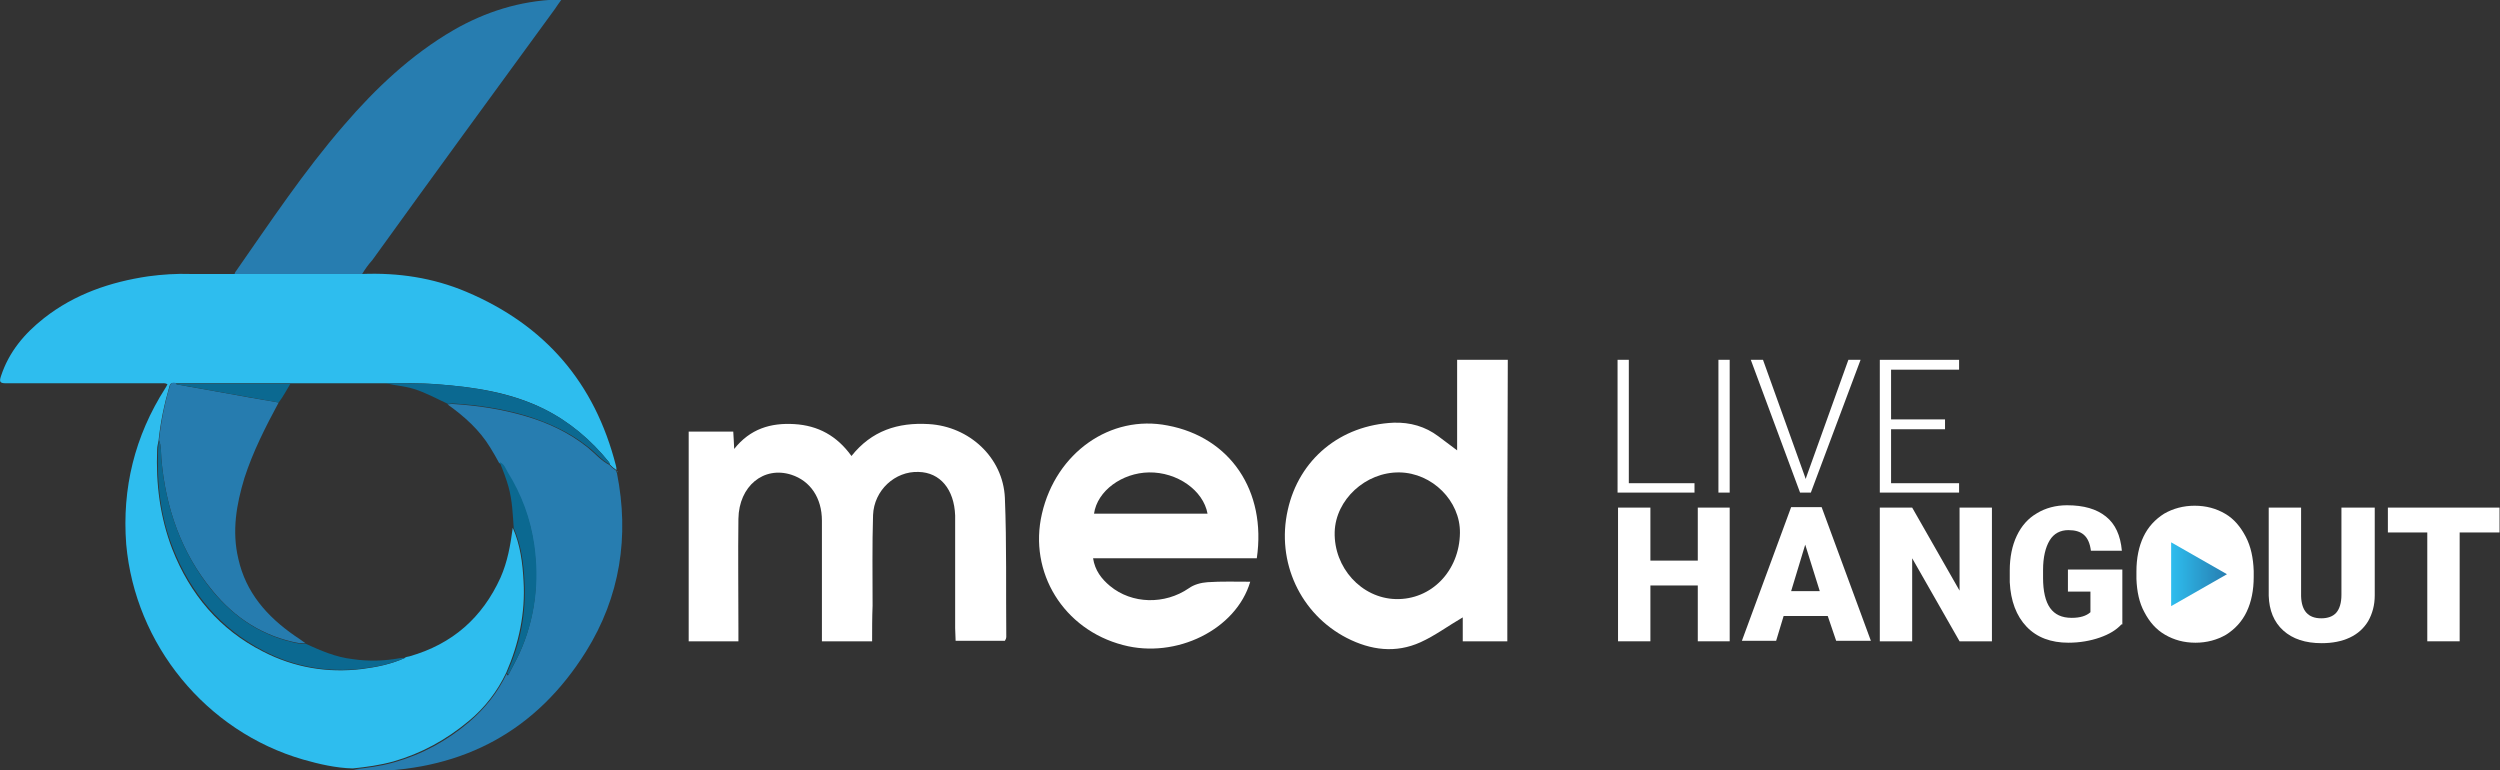 <svg xmlns="http://www.w3.org/2000/svg" xmlns:xlink="http://www.w3.org/1999/xlink" id="Layer_1" x="0px" y="0px" viewBox="0 0 532.9 164.2" style="enable-background:new 0 0 532.9 164.2;" xml:space="preserve">
<rect x="0" y="0" width="532.9" height="164.2" fill="#333333" stroke="none"/>
<style type="text/css">
	.st0{fill:#2EBDEE;}
	.st1{fill:#277DB0;}
	.st2{fill:#267CAF;}
	.st3{fill:#0B6991;}
	.st4{fill:#FFFFFF;}
	.st5{fill:url(#SVGID_1_);}
</style>
<g>
	<g>
		<path class="st0" d="M77.2,58.4c7.7-0.3,15.1,0.8,22.2,3.8c16.8,7.1,27.4,19.4,31.9,37.1c0.1,0.3,0.1,0.6,0.1,0.9    c-0.3-0.2-0.5-0.4-0.8-0.6c-0.1-0.1-0.2-0.2-0.3-0.3l0,0c-0.1-0.1-0.2-0.2-0.3-0.3c0,0,0,0,0,0c-0.1-0.2-0.1-0.4-0.2-0.5    c-3.8-4.7-8.4-8.6-13.8-11.3c-7.2-3.6-15-4.7-22.9-5.3c-3.6-0.3-7.2-0.2-10.8-0.2c-6.9,0-13.7,0-20.6,0c-8.1,0-16.2,0-24.4,0    c-0.6-0.1-1-0.1-1.2,0.7c-1.1,3.8-1.9,7.6-2.3,11.5c-0.1,0.6-0.3,1.2-0.3,1.9c-0.3,7.3,0.6,14.4,3.2,21.2    c3.8,9.7,10.1,17.2,19.4,21.9c6.6,3.4,13.7,4.6,21.1,3.7c3.1-0.4,6.1-1,9-2.3c0.3-0.3,0.7-0.3,1.1-0.4c9.1-2.6,15.5-8.2,19.4-16.8    c1.5-3.4,2.1-6.9,2.6-10.6c1.6,3.6,2.1,7.5,2.3,11.4c0.4,6.8-1,13.3-3.7,19.5c-1.9,4-4.6,7.5-8,10.3c-4.8,4-10.1,6.9-16,8.6    c-2.9,0.8-5.8,1.2-8.7,1.5c-3.6-0.1-7.1-0.9-10.6-1.9c-20.7-6-35.8-24.5-37.7-45.9C26,104.1,28.7,93,35.2,82.8    c0.2-0.3,0.3-0.5,0.5-0.9c-0.5-0.3-1-0.2-1.4-0.2c-11,0-22,0-33,0c-1.3,0-1.5-0.3-1.1-1.5c1.7-5.2,5-9.1,9.2-12.4    c6.5-5.1,14.1-7.7,22.2-8.9c3-0.4,6-0.6,9-0.5c3.1,0,6.2,0,9.3,0C59.1,58.4,68.1,58.4,77.2,58.4z"></path>
		<path class="st1" d="M77.2,58.4c-9.1,0-18.1,0-27.2,0c0.1-0.2,0.1-0.4,0.3-0.6c7.4-10.6,14.5-21.3,23-31.1    c6.8-7.9,14.3-15,23.4-20.3c6.8-3.9,14.1-6.2,22-6.5c0.2,0,0.4,0,1,0c-0.6,0.8-1,1.4-1.4,2c-13,17.8-26,35.6-38.9,53.5    C78.5,56.4,77.8,57.4,77.2,58.4z"></path>
		<path class="st1" d="M75.3,164c2.9-0.3,5.9-0.7,8.7-1.5c6-1.7,11.3-4.6,16-8.6c3.4-2.9,6.1-6.3,8-10.3c0.2,0.7,0.4,0.2,0.5,0    c0.7-1.4,1.5-2.8,2.2-4.3c3.3-7.3,4.2-15,3.1-22.9c-0.7-5.6-2.7-10.8-5.7-15.6c-0.5-0.8-0.8-1.8-1.7-2.1c-0.6-1.1-1.2-2.2-1.9-3.3    c-2.3-3.8-5.6-6.7-9.1-9.2c0.3,0,0.6-0.1,0.9-0.1c5.3,0.3,10.6,1.1,15.7,2.6c4.8,1.4,9.3,3.5,13.3,6.7c1.5,1.2,2.8,2.8,4.6,3.7    c0,0,0,0,0,0c0.1,0.1,0.2,0.2,0.3,0.3c0,0,0,0,0,0c0.1,0.1,0.2,0.2,0.3,0.3c0.3,0.2,0.5,0.4,0.8,0.6c0,0,0,0.1,0,0.1    c0.1,0.1,0.1,0.3,0.2,0.4c2.7,13.5,0.7,26.4-6.6,38.1c-10.5,16.8-25.9,25.1-45.7,25.5C77.9,164.3,76.6,164.1,75.3,164z"></path>
		<path class="st0" d="M131.6,100.7c-0.1-0.1-0.1-0.3-0.2-0.4C131.6,100.4,131.6,100.5,131.6,100.7z"></path>
		<path class="st2" d="M59.4,85.8c-2.8,5.2-5.5,10.5-7.3,16.1c-1.7,5.6-2.7,11.3-1.3,17.2c1.6,7.2,6.1,12.3,12,16.4    c0.8,0.5,1.6,1.1,2.3,1.6c-0.4,0-0.9,0-1.3,0c-7.6-1.4-13.7-5.3-18.5-11.2c-6.7-8.1-10-17.7-10.9-28.1c-0.1-1.3,0-2.7-0.5-4    c0.4-3.9,1.2-7.8,2.3-11.5c0.2-0.7,0.6-0.8,1.2-0.7C37.6,82,37.8,82,38,82c2.8,0.5,5.6,1,8.4,1.5C50.8,84.3,55.1,85.1,59.4,85.8z"></path>
		<path class="st3" d="M33.9,93.9c0.5,1.3,0.4,2.6,0.5,4c0.9,10.4,4.3,20,10.9,28.1c4.8,5.8,10.9,9.8,18.5,11.2c0.4,0.1,0.9,0,1.3,0    c3.3,1.5,6.5,2.9,10.1,3.3c3.3,0.5,6.7,0.4,10-0.2c0.4-0.1,0.8,0,1.2-0.1c-2.9,1.3-5.9,1.9-9,2.3c-7.4,0.9-14.5-0.3-21.1-3.7    c-9.3-4.8-15.6-12.3-19.4-21.9c-2.7-6.8-3.5-13.9-3.2-21.2C33.7,95.2,33.8,94.6,33.9,93.9z"></path>
		<path class="st3" d="M95.5,86.1c-2.4-1.1-4.7-2.4-7.3-3.2c-1.9-0.6-3.9-0.7-5.9-1.2c3.6,0,7.2,0,10.8,0.2    c7.9,0.6,15.7,1.8,22.9,5.3c5.4,2.7,10,6.6,13.8,11.3c0.1,0.1,0.1,0.3,0.2,0.5c-1.8-0.9-3-2.5-4.6-3.7c-4-3.2-8.5-5.2-13.3-6.7    c-5.1-1.5-10.4-2.3-15.7-2.6C96.2,86,95.9,86.1,95.5,86.1z"></path>
		<path class="st3" d="M109.5,112.5c-0.2-2.9-0.3-5.8-1.1-8.7c-0.5-1.8-1.2-3.6-1.9-5.3c1,0.4,1.3,1.4,1.7,2.1    c3,4.8,4.9,10,5.7,15.6c1.1,7.9,0.2,15.6-3.1,22.9c-0.7,1.5-1.5,2.9-2.2,4.3c-0.1,0.3-0.3,0.7-0.5,0c2.8-6.2,4.1-12.7,3.7-19.5    C111.6,120,111.1,116.2,109.5,112.5z"></path>
		<path class="st3" d="M59.4,85.8c-4.3-0.8-8.6-1.5-12.9-2.3c-2.8-0.5-5.6-1-8.4-1.5c-0.2,0-0.4,0-0.6-0.2c8.1,0,16.2,0,24.4,0    C61.1,83.1,60.4,84.5,59.4,85.8z"></path>
		<path class="st3" d="M130.3,99.3c-0.1-0.1-0.2-0.2-0.3-0.3C130.1,99.1,130.2,99.2,130.3,99.3z"></path>
		<path class="st3" d="M130.6,99.6c-0.1-0.1-0.2-0.2-0.3-0.3C130.4,99.4,130.5,99.5,130.6,99.6z"></path>
	</g>
	<g>
		<path class="st4" d="M185.9,136.7c-3.7,0-7,0-10.7,0c0-1,0-1.8,0-2.7c0-7.7,0-15.3,0-23c0-4.9-2.5-8.5-6.5-9.8    c-5.9-1.9-11.2,2.4-11.3,9.4c-0.1,7.7,0,15.5,0,23.3c0,0.9,0,1.8,0,2.8c-3.6,0-7,0-10.6,0c0-14.9,0-29.7,0-44.7c3.2,0,6.2,0,9.5,0    c0.1,1.1,0.1,2.2,0.2,3.7c3.4-4.3,7.8-5.6,12.8-5.3c5.1,0.3,9.1,2.5,12.2,6.8c4.3-5.4,9.9-7.2,16.5-6.8    c8.6,0.5,15.8,7.1,16.2,15.7c0.4,9.9,0.2,19.8,0.3,29.7c0,0.2-0.1,0.5-0.3,0.8c-3.4,0-6.8,0-10.5,0c0-0.9-0.1-1.8-0.1-2.7    c0-7.3,0-14.7,0-22c0-0.7,0-1.3,0-2c-0.2-5.6-3.2-9.2-7.8-9.3c-5-0.2-9.5,3.9-9.7,9.2c-0.2,6.4-0.1,12.9-0.1,19.3    C185.9,131.6,185.9,134.1,185.9,136.7z"></path>
		<path class="st4" d="M321.3,136.7c-3.1,0-6.1,0-9.5,0c0-1.8,0-3.6,0-5.1c-3.1,1.8-5.9,3.9-9,5.3c-5.3,2.4-10.6,1.7-15.7-0.9    c-9.9-5.1-15.1-16.2-12.6-27.3c2.4-10.8,11.2-18.1,22.6-18.6c3.5-0.1,6.7,0.8,9.5,2.9c1.2,0.9,2.4,1.8,4,3c0-6.6,0-12.9,0-19.3    c3.8,0,7.2,0,10.8,0C321.3,96.8,321.3,116.6,321.3,136.7z M311.2,113.6c0.1-6.8-5.9-12.8-12.9-12.9c-7.2-0.1-13.6,5.8-13.8,12.7    c-0.2,7.6,5.7,14.1,13,14.3C305.1,127.9,311.1,121.7,311.2,113.6z"></path>
		<path class="st4" d="M267.9,119c-11.6,0-23.1,0-34.9,0c0.4,2.6,1.8,4.4,3.6,5.9c4.7,3.9,11.7,4,16.8,0.5c1.1-0.8,2.6-1.2,4-1.3    c3-0.2,6-0.1,9.1-0.1c-3,10.2-15.8,16.5-27.1,13.5c-12.7-3.3-20.2-15.5-17.3-28c3-13,14.6-21.2,26.8-18.8    C262.2,93.2,270,104.6,267.9,119z M257.4,109.5c-0.9-5-6.5-8.9-12.5-8.8c-5.7,0.1-11,3.9-11.7,8.8    C241.2,109.5,249.3,109.5,257.4,109.5z"></path>
	</g>
	<path class="st4" d="M347.2,103h14v2h-16.4V76.7h2.4V103z"></path>
	<path class="st4" d="M368.7,105h-2.4V76.7h2.4V105z"></path>
	<path class="st4" d="M384.7,101.5l0.2,0.6l0.2-0.6l8.9-24.8h2.6L386,105h-2.3l-10.5-28.3h2.6L384.7,101.5z"></path>
	<path class="st4" d="M368.7,136.7h-6.8v-11.9h-10.1v11.9h-6.9v-28.5h6.9v11.3h10.1v-11.3h6.8V136.7z"></path>
	<path class="st4" d="M389.6,131.3h-9.4l-1.6,5.3h-7.3l10.5-28.5h6.5l10.5,28.5h-7.4L389.6,131.3z M381.8,126h6.1l-3.1-9.9   L381.8,126z"></path>
	<path class="st4" d="M424.5,136.7h-6.8l-10.1-17.7v17.7h-6.9v-28.5h6.9l10.1,17.7v-17.7h6.9V136.7z"></path>
	<path class="st4" d="M452.2,133.1c-1.1,1.2-2.6,2.1-4.6,2.8c-2,0.7-4.3,1.1-6.7,1.1c-3.7,0-6.7-1.1-8.9-3.4   c-2.2-2.3-3.4-5.5-3.6-9.5l0-2.5c0-2.8,0.5-5.3,1.5-7.4c1-2.1,2.4-3.7,4.3-4.8c1.8-1.1,4-1.7,6.4-1.7c3.6,0,6.3,0.8,8.3,2.4   c2,1.6,3.1,4,3.4,7.3h-6.6c-0.2-1.6-0.7-2.7-1.5-3.4c-0.8-0.7-1.9-1-3.3-1c-1.7,0-3.1,0.7-4,2.2c-0.9,1.5-1.4,3.6-1.4,6.3v1.7   c0,2.8,0.5,5,1.5,6.4c1,1.4,2.5,2.1,4.6,2.1c1.8,0,3.1-0.4,4-1.2v-4.4h-4.8v-4.7h11.6V133.1z"></path>
	<path class="st4" d="M506.2,108.2v18.7c0,2.1-0.5,3.9-1.4,5.5c-0.9,1.5-2.2,2.7-3.9,3.5c-1.7,0.8-3.7,1.2-6,1.2   c-3.5,0-6.2-0.9-8.2-2.7c-2-1.8-3-4.3-3.1-7.4v-18.8h6.9v18.9c0.1,3.1,1.5,4.7,4.3,4.7c1.4,0,2.5-0.4,3.2-1.2   c0.7-0.8,1.1-2.1,1.1-3.8v-18.6H506.2z"></path>
	<path class="st4" d="M532.9,113.5h-8.6v23.2h-6.9v-23.2H509v-5.3h23.8V113.5z"></path>
	<path class="st4" d="M478.7,114.4c-1.1-2.1-2.5-3.8-4.4-4.9c-1.9-1.1-4-1.7-6.5-1.7c-2.4,0-4.6,0.6-6.5,1.7   c-1.9,1.2-3.4,2.8-4.4,4.9c-1,2.1-1.5,4.6-1.5,7.4v1.6c0.1,2.7,0.6,5.1,1.7,7.1c1.1,2.1,2.5,3.7,4.4,4.8c1.9,1.1,4,1.7,6.5,1.7   c2.4,0,4.6-0.6,6.5-1.7c1.9-1.2,3.4-2.8,4.4-4.9c1-2.1,1.5-4.6,1.5-7.4v-1.3C480.3,118.9,479.8,116.5,478.7,114.4z"></path>
	<linearGradient id="SVGID_1_" gradientUnits="userSpaceOnUse" x1="462.819" y1="122.411" x2="474.746" y2="122.411">
		<stop offset="0" style="stop-color:#2EBDEE"></stop>
		<stop offset="1" style="stop-color:#277DB0"></stop>
	</linearGradient>
	<path class="st5" d="M462.8,115.6c4,2.3,7.9,4.5,11.9,6.8c-4,2.3-7.9,4.5-11.9,6.8C462.8,124.7,462.8,120.2,462.8,115.6z"></path>
	<polygon class="st4" points="403.1,78.8 417.6,78.8 417.6,76.7 400.7,76.7 400.7,105 417.6,105 417.6,103 403.1,103 403.1,91.5    414.6,91.5 414.6,89.4 403.1,89.4  "></polygon>
</g>
</svg>